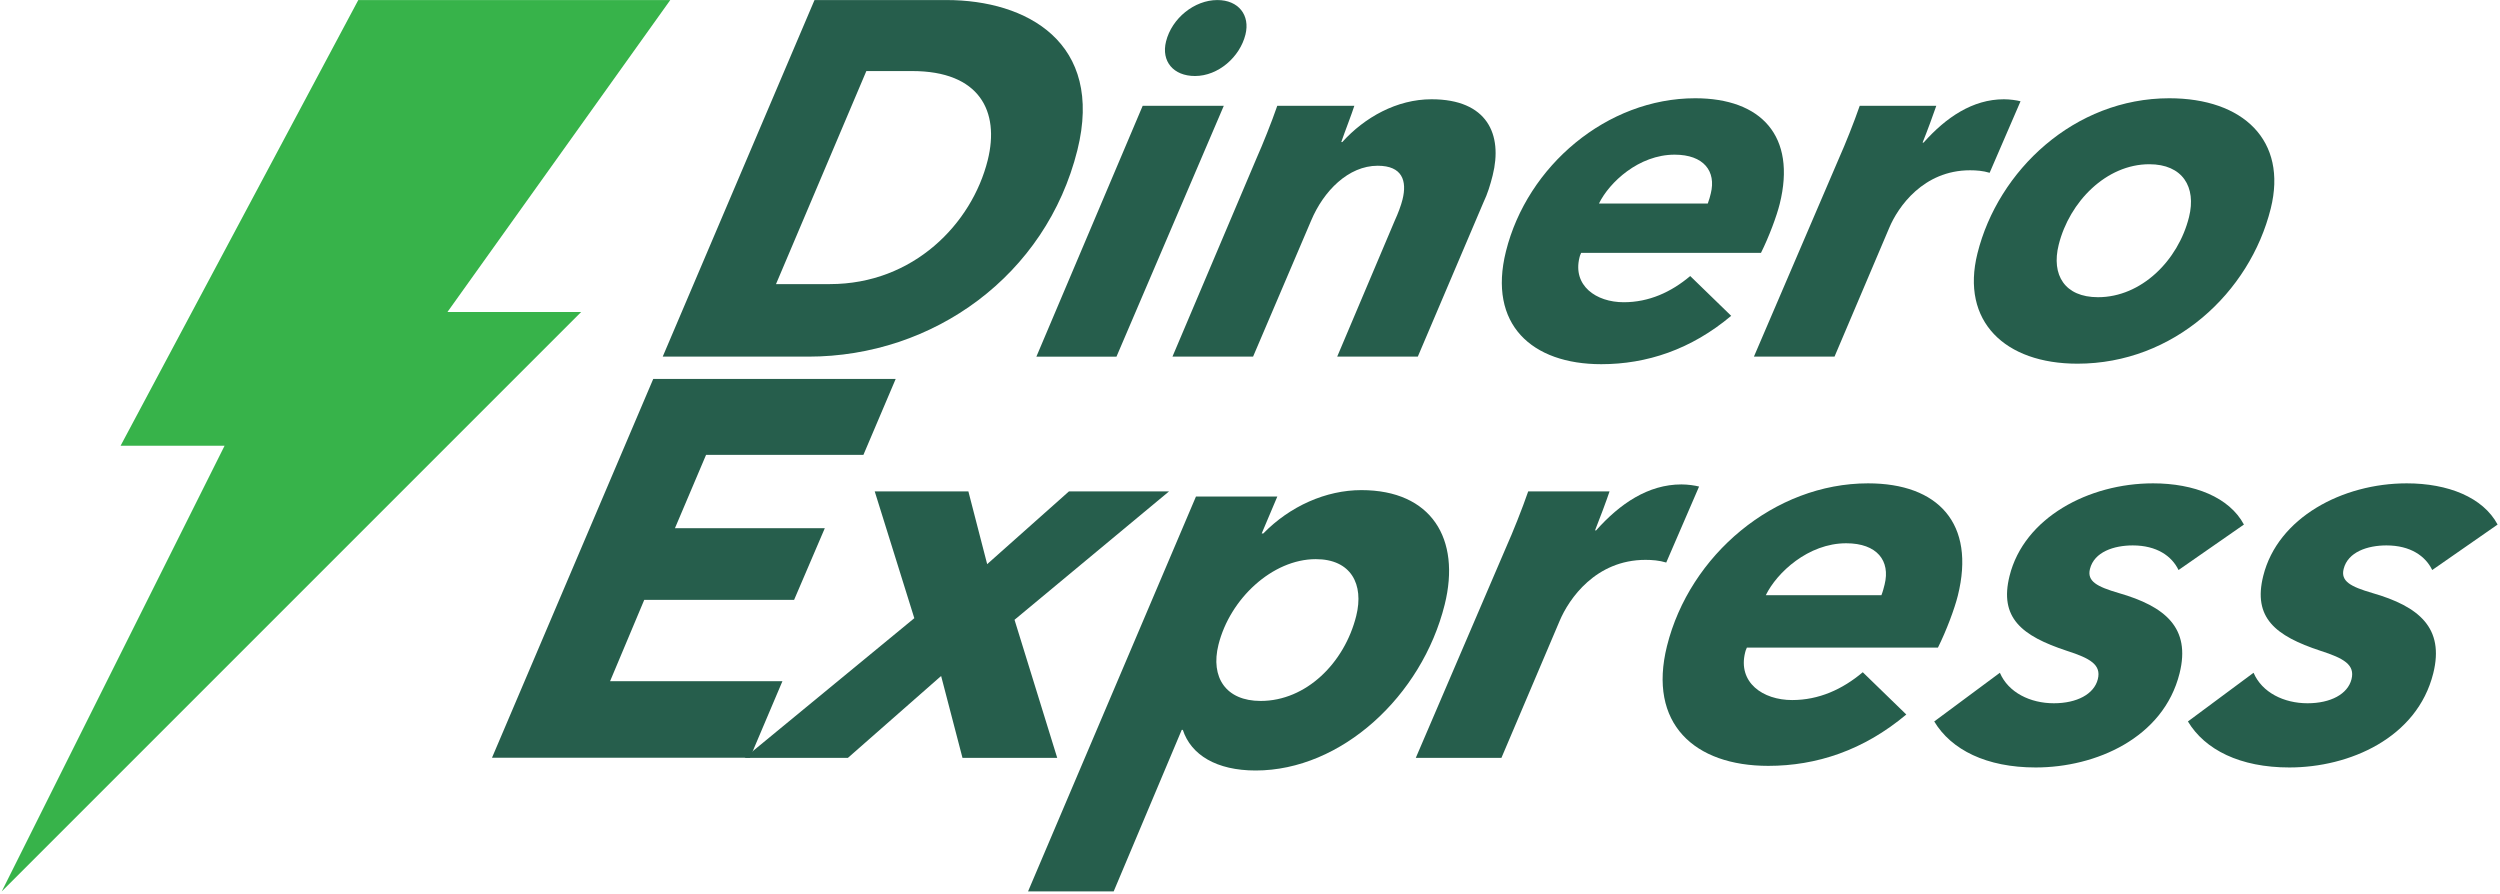 <?xml version="1.0" encoding="UTF-8"?>
<svg width="663px" height="237px" viewBox="0 0 663 237" version="1.1" xmlns="http://www.w3.org/2000/svg" xmlns:xlink="http://www.w3.org/1999/xlink">
    <!-- Generator: Sketch 46.2 (44496) - http://www.bohemiancoding.com/sketch -->
    <title>lg-dineroExpress</title>
    <desc>Created with Sketch.</desc>
    <defs></defs>
    <g id="Page-1" stroke="none" stroke-width="1" fill="none" fill-rule="evenodd">
        <g id="lg-dineroExpress">
            <polygon id="Fill-1" fill="#37B34A" points="177.755 0.012 95.017 0.012 31.978 118.21 59.557 118.215 0.459 236.407 154.115 82.75 118.656 82.75"></polygon>
            <g id="Group-28" transform="translate(130, 0)" fill="#265E4C">
                <path d="M218.945,148.286 C207.449,148.286 196.175,158.786 193.134,170.99 C190.979,179.646 195.1,185.89 204.327,185.89 C216.392,185.89 226.567,175.815 229.675,163.328 C231.76,154.955 228.312,148.286 218.945,148.286 L218.945,148.286 Z M165.345,236.407 L142.635,236.407 L187.17,131.683 L208.745,131.683 L204.602,141.474 L205.028,141.474 C212.082,134.237 221.659,129.979 231.029,129.979 C249.623,129.979 257.475,142.892 253.129,160.348 C247.086,184.613 225.708,204.337 202.998,204.337 C192.636,204.337 185.856,200.222 183.682,193.552 L183.399,193.552 L165.345,236.407 Z" id="Fill-4"></path>
                <path d="M293.283,140.669 C299.592,133.574 307.109,128.468 315.908,128.468 C317.611,128.468 319.528,128.751 320.595,129.034 L311.886,149.185 C310.039,148.616 308.086,148.476 306.383,148.476 C293.182,148.476 286.061,158.833 283.621,164.651 L268.181,200.979 L245.471,200.979 L269.512,144.927 C271.106,141.381 273.726,134.853 275.282,130.312 L296.854,130.312 C296.255,132.157 294.094,137.974 293.001,140.669 L293.283,140.669 Z" id="Fill-6"></path>
                <path d="M369.802,155.003 C371.358,148.759 367.841,144.075 359.607,144.075 C349.531,144.075 341.199,151.882 338.296,157.84 L368.955,157.84 C369.342,156.848 369.591,155.854 369.802,155.003 L369.802,155.003 Z M333.271,171.746 C332.988,172.315 332.881,172.741 332.812,173.024 C330.83,180.971 337.47,185.653 345.277,185.653 C352.374,185.653 358.616,182.815 364.005,178.275 L375.549,189.484 C364.24,198.992 351.717,203.107 338.943,203.107 C319.354,203.107 306.962,191.898 312.085,171.32 C318.095,147.198 340.573,128.183 365.413,128.183 C384.007,128.183 393.987,138.825 389.213,157.983 C388.366,161.389 386.209,167.206 383.942,171.746 L333.271,171.746 Z" id="Fill-8"></path>
                <path d="M400.368,178.417 C402.609,183.668 408.431,186.505 414.678,186.505 C420.78,186.505 425.355,184.094 426.345,180.119 C427.301,176.287 424.317,174.585 418.139,172.599 C406.074,168.626 400.176,163.8 402.934,152.733 C406.785,137.265 423.953,128.183 440.986,128.183 C451.914,128.183 461.214,131.872 465.088,139.11 L447.749,151.171 C445.972,147.481 441.994,144.644 435.608,144.644 C430.64,144.644 425.387,146.347 424.257,150.887 C423.444,154.151 426.072,155.57 431.892,157.274 C444.209,160.82 451.028,166.497 448.024,178.559 C443.747,195.729 425.764,203.532 409.865,203.532 C396.807,203.532 387.474,198.851 382.959,191.33 L400.368,178.417 Z" id="Fill-10"></path>
                <path d="M467.644,178.417 C469.885,183.668 475.707,186.505 481.954,186.505 C488.057,186.505 492.632,184.094 493.623,180.119 C494.577,176.287 491.594,174.585 485.416,172.599 C473.351,168.626 467.454,163.8 470.211,152.733 C474.062,137.265 491.231,128.183 508.262,128.183 C519.191,128.183 528.49,131.872 532.365,139.11 L515.025,151.171 C513.249,147.481 509.271,144.644 502.885,144.644 C497.916,144.644 492.663,146.347 491.534,150.887 C490.721,154.151 493.349,155.57 499.168,157.274 C511.486,160.82 518.306,166.497 515.301,178.559 C511.024,195.729 493.041,203.532 477.142,203.532 C464.084,203.532 454.75,198.851 450.236,191.33 L467.644,178.417 Z" id="Fill-12"></path>
                <path d="M75.795,75.344 L90.09,75.344 C112.271,75.344 127.749,59.316 131.943,42.486 C135.17,29.531 129.816,18.845 111.914,18.845 L99.755,18.845 L75.795,75.344 Z M86.008,0.012 L121.012,0.012 C142.254,0.012 162.841,11.231 155.723,39.816 C147.436,73.073 117.497,94.579 84.365,94.579 L45.753,94.579 L86.008,0.012 Z" id="Fill-14"></path>
                <path d="M144.849,94.58 L173.038,28.062 L194.549,28.062 L166.091,94.58 L144.849,94.58 Z M186.911,20.157 C181.184,20.157 177.921,16.265 179.232,11.001 C180.77,4.821 186.777,0.012 192.843,0.012 C198.454,0.012 201.577,4.019 200.293,9.169 C198.812,15.122 193.094,20.157 186.911,20.157 Z" id="Fill-16"></path>
                <path d="M225.972,37.678 C231.878,31.133 240.421,26.325 249.642,26.325 C264.469,26.325 268.554,35.674 265.861,46.494 C265.261,48.898 264.496,51.435 263.396,53.706 L246.002,94.579 L224.623,94.579 L239.886,58.514 C240.751,56.644 241.553,54.507 241.949,52.905 C243.181,47.963 241.91,43.955 235.364,43.955 C227.615,43.955 221.008,50.634 217.707,58.514 L202.315,94.579 L180.936,94.579 L203.298,41.819 C204.794,38.48 207.263,32.336 208.73,28.062 L229.169,28.062 C228.499,30.198 226.669,34.873 225.703,37.678 L225.972,37.678 Z" id="Fill-18"></path>
                <path d="M323.702,51.304 C325.166,45.425 321.856,41.018 314.105,41.018 C304.621,41.018 296.777,48.365 294.047,53.974 L322.905,53.974 C323.269,53.039 323.504,52.104 323.702,51.304 L323.702,51.304 Z M289.316,67.064 C289.048,67.598 288.95,67.999 288.882,68.265 C287.018,75.745 293.271,80.153 300.619,80.153 C307.298,80.153 313.174,77.482 318.246,73.208 L329.111,83.76 C318.466,92.709 306.681,96.583 294.655,96.583 C276.22,96.583 264.55,86.031 269.375,66.663 C275.031,43.956 296.19,26.058 319.568,26.058 C337.07,26.058 346.467,36.075 341.974,54.108 C341.178,57.313 339.143,62.789 337.012,67.064 L289.316,67.064 Z" id="Fill-20"></path>
                <path d="M380.141,37.812 C386.08,31.134 393.155,26.326 401.437,26.326 C403.04,26.326 404.844,26.591 405.846,26.86 L397.65,45.825 C395.912,45.291 394.074,45.158 392.47,45.158 C380.045,45.158 373.34,54.907 371.042,60.385 L356.513,94.579 L335.139,94.579 L357.765,41.819 C359.265,38.48 361.73,32.336 363.196,28.061 L383.504,28.061 C382.937,29.797 380.909,35.273 379.871,37.812 L380.141,37.812 Z" id="Fill-22"></path>
                <path d="M439.988,43.555 C428.632,43.555 418.825,53.44 415.963,64.927 C413.966,72.942 417.578,78.818 426.397,78.818 C437.886,78.818 447.664,69.067 450.524,57.581 C452.521,49.566 448.808,43.555 439.988,43.555 M394.42,67.198 C399.91,45.159 420.164,26.058 445.283,26.058 C464.922,26.058 476.691,37.278 472.201,55.309 C466.645,77.617 446.457,96.45 420.936,96.45 C401.699,96.45 389.929,85.229 394.42,67.198" id="Fill-24"></path>
                <polygon id="Fill-3" points="125.249 200.978 119.585 179.268 94.874 200.978 67.478 200.978 112.475 163.942 101.974 130.311 126.811 130.311 131.798 149.611 153.495 130.311 180.036 130.311 139.052 164.369 150.371 200.978"></polygon>
                <polygon id="Fill-2" points="0.477 200.952 43.243 100.486 107.54 100.486 98.975 120.636 57.245 120.636 48.995 140.077 88.738 140.077 80.594 159.092 40.851 159.092 31.79 180.662 77.496 180.662 68.89 200.952"></polygon>
            </g>
        </g>
    </g>
</svg>